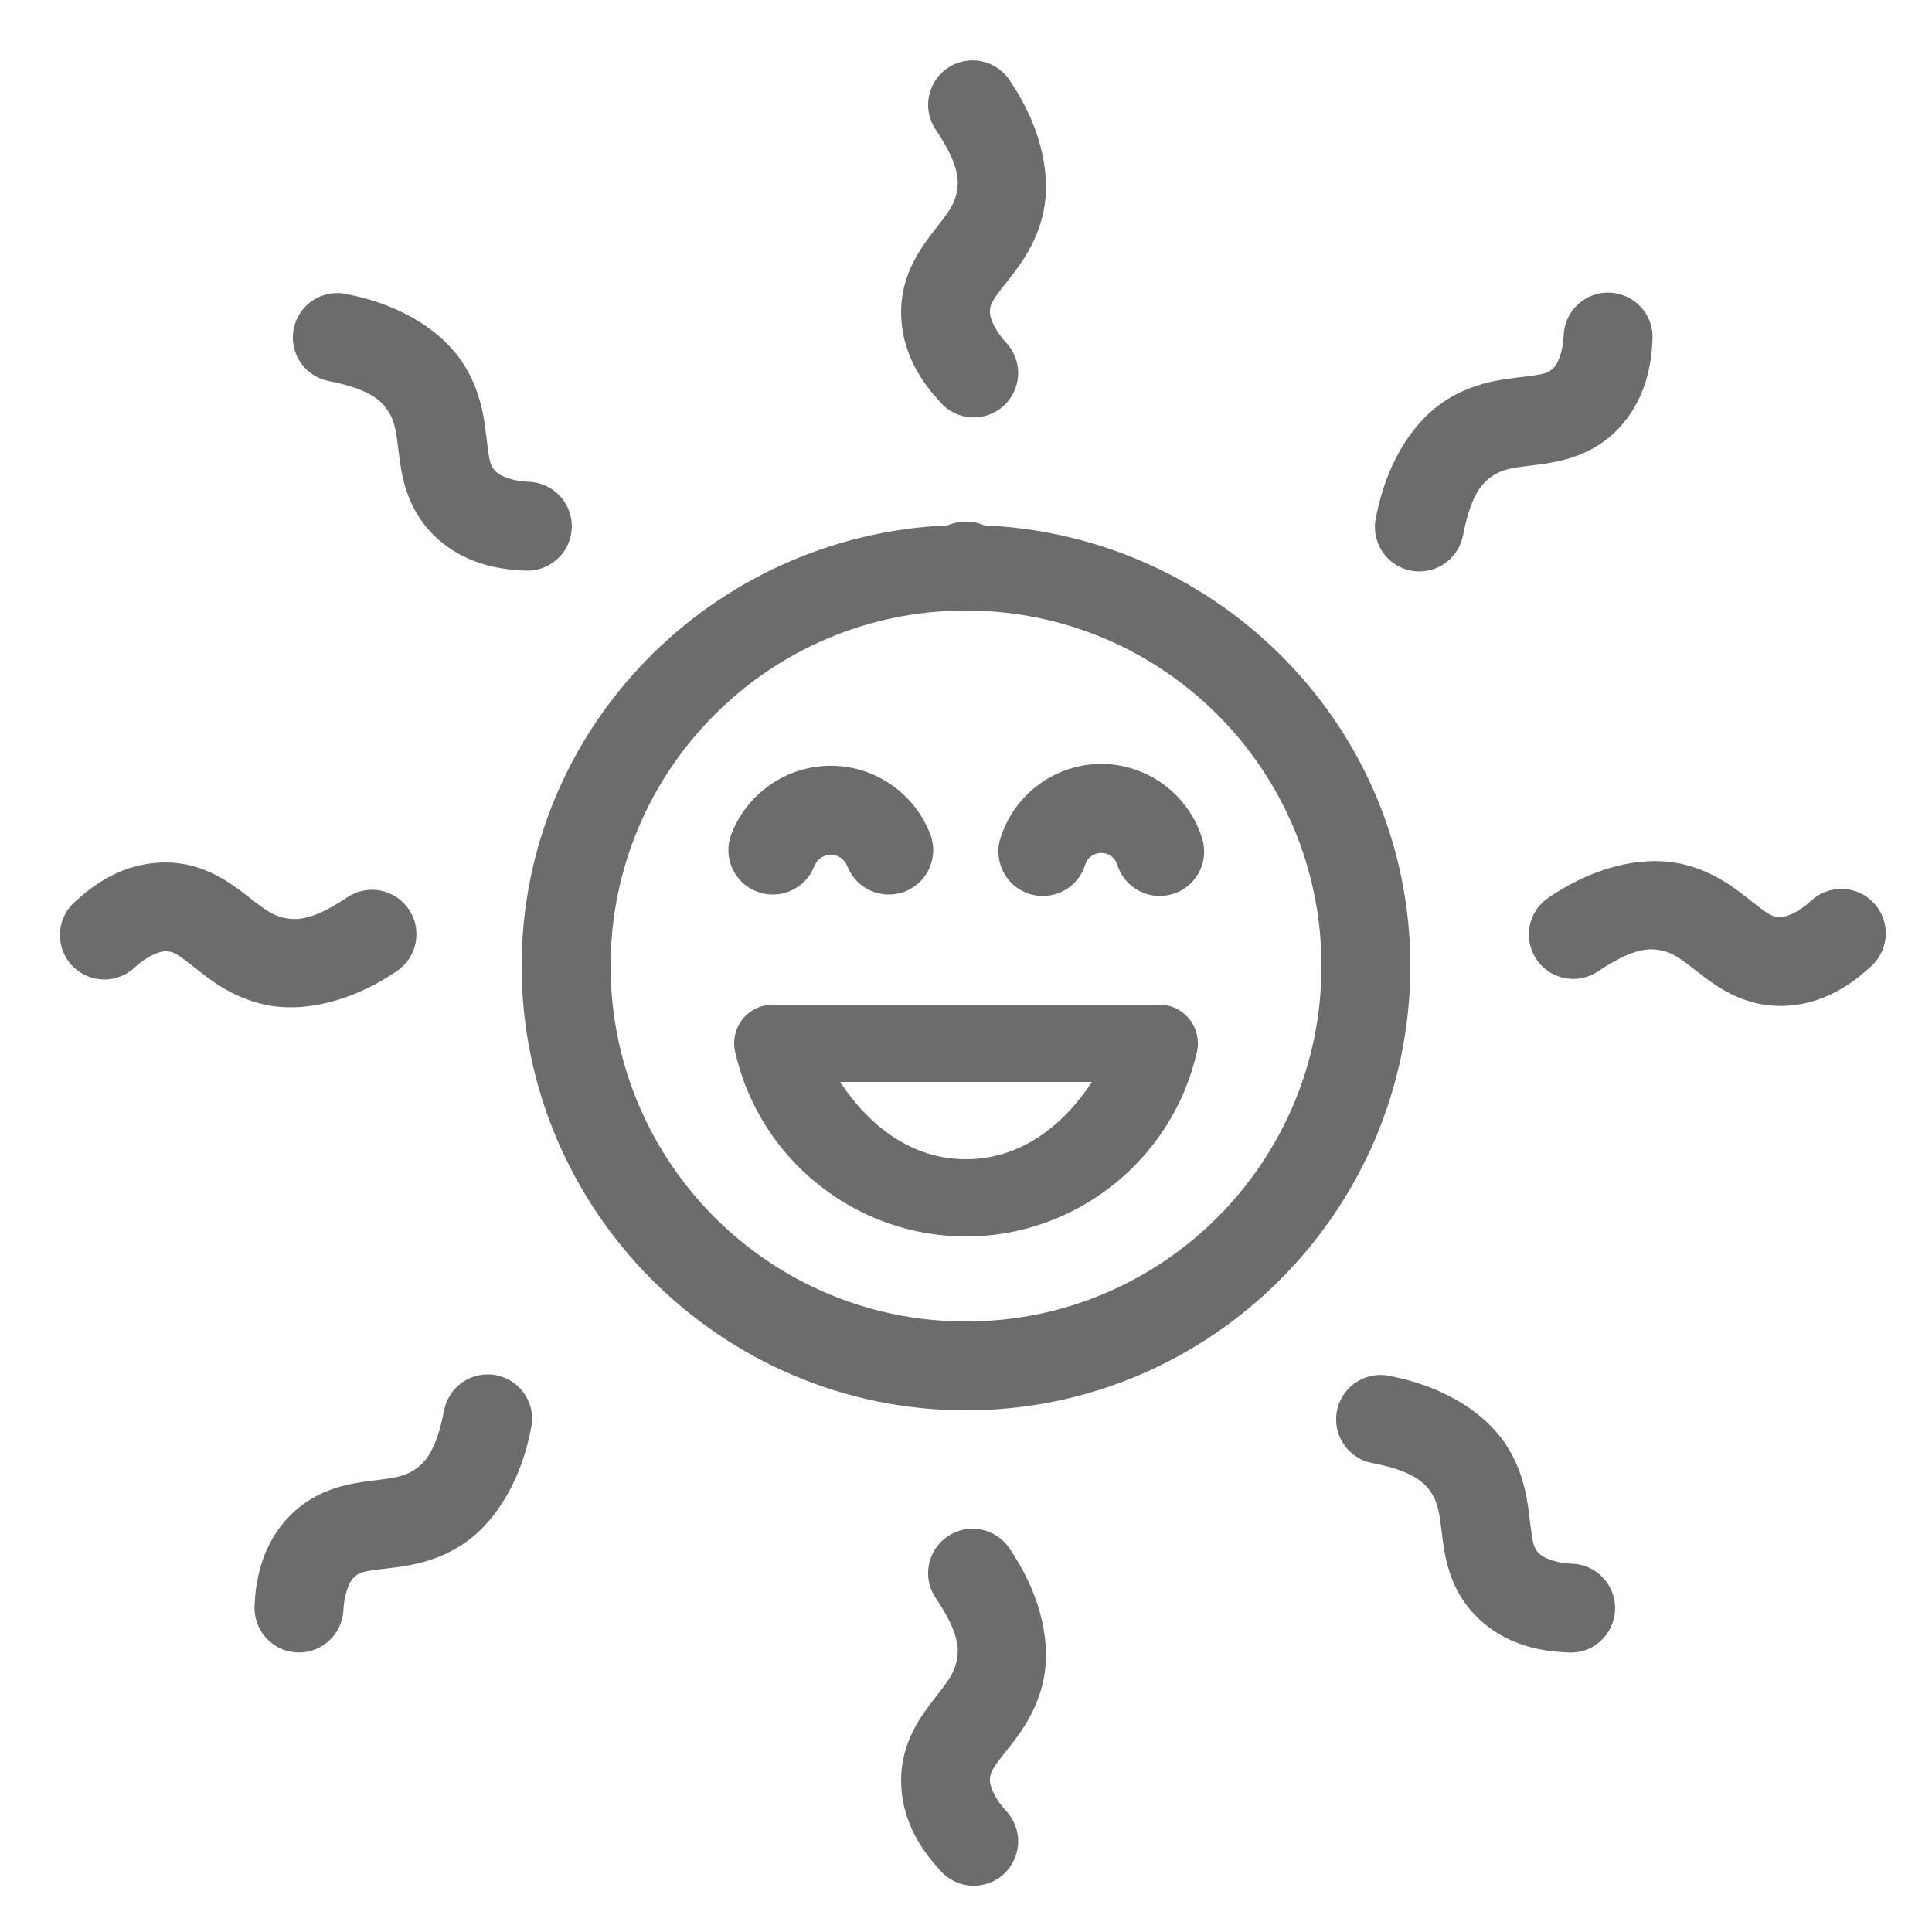 <svg width="24" height="24" viewBox="0 0 24 24" fill="none" xmlns="http://www.w3.org/2000/svg">
<g clip-path="url(#clip0_2181_564)">
<path d="M12.076 0.75C11.976 0.751 11.878 0.779 11.792 0.832C11.707 0.884 11.637 0.959 11.591 1.049C11.545 1.138 11.524 1.238 11.53 1.338C11.537 1.438 11.571 1.535 11.628 1.617C11.938 2.076 11.908 2.275 11.883 2.398C11.854 2.543 11.771 2.654 11.609 2.859C11.448 3.065 11.199 3.397 11.194 3.857V3.858C11.188 4.408 11.489 4.787 11.677 4.993C11.725 5.049 11.784 5.095 11.85 5.128C11.916 5.161 11.988 5.18 12.062 5.185C12.136 5.189 12.21 5.179 12.279 5.154C12.349 5.13 12.413 5.092 12.468 5.042C12.522 4.992 12.566 4.932 12.597 4.865C12.628 4.797 12.645 4.725 12.648 4.651C12.65 4.577 12.637 4.504 12.611 4.435C12.584 4.366 12.544 4.303 12.492 4.25C12.386 4.133 12.296 3.977 12.297 3.869C12.298 3.78 12.33 3.728 12.477 3.54C12.625 3.352 12.877 3.059 12.966 2.613C13.041 2.233 12.981 1.647 12.543 0.999C12.492 0.922 12.423 0.859 12.341 0.815C12.26 0.772 12.169 0.749 12.076 0.75ZM19.993 3.635C19.847 3.63 19.705 3.684 19.598 3.784C19.491 3.884 19.429 4.023 19.424 4.169C19.417 4.328 19.371 4.5 19.294 4.575C19.23 4.638 19.171 4.651 18.934 4.68C18.697 4.709 18.311 4.738 17.933 4.991C17.612 5.206 17.24 5.663 17.092 6.431C17.076 6.503 17.076 6.577 17.089 6.649C17.103 6.721 17.131 6.79 17.171 6.851C17.212 6.912 17.264 6.965 17.325 7.006C17.386 7.046 17.455 7.075 17.527 7.089C17.599 7.103 17.673 7.102 17.745 7.087C17.817 7.072 17.885 7.043 17.945 7.001C18.005 6.96 18.057 6.906 18.096 6.844C18.136 6.783 18.163 6.714 18.176 6.641C18.281 6.098 18.442 5.978 18.547 5.908C18.669 5.826 18.806 5.808 19.066 5.777C19.326 5.745 19.737 5.686 20.066 5.364C20.459 4.979 20.515 4.499 20.528 4.22C20.532 4.146 20.522 4.072 20.497 4.002C20.473 3.933 20.434 3.869 20.384 3.814C20.334 3.76 20.274 3.716 20.207 3.685C20.14 3.654 20.067 3.637 19.993 3.635ZM4.189 3.64C4.051 3.64 3.919 3.692 3.817 3.785C3.715 3.878 3.652 4.005 3.64 4.143C3.627 4.28 3.667 4.416 3.75 4.526C3.833 4.636 3.954 4.71 4.09 4.735C4.633 4.84 4.752 5.003 4.822 5.108C4.904 5.23 4.923 5.367 4.954 5.627C4.985 5.887 5.044 6.297 5.366 6.626C5.75 7.02 6.231 7.075 6.51 7.088C6.584 7.093 6.658 7.084 6.728 7.06C6.798 7.036 6.862 6.999 6.917 6.95C6.973 6.901 7.018 6.842 7.049 6.775C7.081 6.708 7.099 6.636 7.103 6.562C7.106 6.489 7.095 6.415 7.069 6.346C7.044 6.276 7.004 6.213 6.954 6.159C6.903 6.105 6.842 6.062 6.775 6.032C6.707 6.002 6.635 5.986 6.561 5.985C6.402 5.978 6.23 5.93 6.155 5.854C6.092 5.79 6.079 5.731 6.05 5.494C6.021 5.257 5.992 4.87 5.739 4.493C5.524 4.172 5.067 3.8 4.299 3.652C4.263 3.644 4.226 3.64 4.189 3.64ZM12 6.48C11.922 6.479 11.844 6.495 11.771 6.526C8.844 6.653 6.48 9.043 6.48 12C6.48 15.039 8.962 17.52 12 17.52C15.039 17.52 17.52 15.039 17.52 12C17.52 9.042 15.155 6.652 12.226 6.526C12.155 6.495 12.078 6.479 12 6.48ZM12 7.584C14.44 7.584 16.416 9.561 16.416 12C16.416 14.44 14.44 16.416 12 16.416C9.561 16.416 7.585 14.44 7.585 12C7.585 9.561 9.561 7.584 12 7.584ZM13.68 9.49C13.119 9.49 12.616 9.852 12.437 10.385C12.411 10.454 12.399 10.528 12.403 10.602C12.406 10.676 12.424 10.749 12.456 10.816C12.488 10.883 12.533 10.942 12.588 10.992C12.644 11.041 12.708 11.078 12.779 11.102C12.849 11.125 12.923 11.134 12.997 11.129C13.071 11.123 13.143 11.102 13.209 11.068C13.275 11.034 13.333 10.987 13.38 10.93C13.427 10.873 13.462 10.806 13.483 10.735C13.512 10.651 13.591 10.595 13.68 10.595C13.77 10.595 13.849 10.651 13.877 10.735C13.898 10.806 13.933 10.873 13.981 10.93C14.028 10.987 14.086 11.034 14.152 11.068C14.217 11.102 14.289 11.123 14.363 11.129C14.437 11.134 14.511 11.125 14.582 11.102C14.652 11.078 14.717 11.041 14.772 10.992C14.828 10.942 14.873 10.883 14.905 10.816C14.937 10.749 14.955 10.676 14.958 10.602C14.961 10.528 14.949 10.454 14.923 10.385C14.744 9.852 14.242 9.49 13.68 9.49ZM10.346 9.513C9.791 9.502 9.287 9.843 9.086 10.359C9.059 10.427 9.046 10.499 9.048 10.572C9.049 10.644 9.065 10.716 9.094 10.782C9.124 10.849 9.166 10.909 9.218 10.959C9.27 11.009 9.332 11.049 9.4 11.075C9.467 11.101 9.539 11.114 9.612 11.112C9.684 11.111 9.756 11.095 9.822 11.066C9.889 11.037 9.949 10.995 9.999 10.942C10.049 10.89 10.089 10.828 10.115 10.761C10.15 10.671 10.235 10.616 10.324 10.617H10.325C10.411 10.619 10.492 10.674 10.526 10.761C10.552 10.828 10.591 10.89 10.642 10.942C10.692 10.995 10.752 11.037 10.818 11.066C10.885 11.095 10.956 11.111 11.029 11.112C11.101 11.114 11.173 11.101 11.241 11.075C11.309 11.049 11.37 11.009 11.423 10.959C11.475 10.909 11.517 10.849 11.546 10.782C11.575 10.716 11.591 10.644 11.593 10.572C11.594 10.499 11.581 10.427 11.555 10.359C11.36 9.861 10.883 9.523 10.346 9.513ZM20.532 10.697C20.176 10.703 19.726 10.82 19.24 11.148C19.179 11.188 19.126 11.24 19.086 11.3C19.045 11.361 19.017 11.429 19.002 11.501C18.988 11.572 18.988 11.646 19.002 11.717C19.017 11.789 19.045 11.857 19.086 11.918C19.127 11.978 19.179 12.03 19.24 12.07C19.301 12.11 19.37 12.138 19.442 12.151C19.513 12.165 19.587 12.164 19.658 12.149C19.73 12.133 19.797 12.104 19.857 12.063C20.317 11.753 20.515 11.783 20.638 11.807C20.783 11.835 20.894 11.92 21.1 12.082C21.305 12.243 21.637 12.491 22.097 12.496H22.098C22.648 12.502 23.027 12.201 23.233 12.013C23.29 11.965 23.335 11.906 23.368 11.84C23.401 11.774 23.421 11.702 23.425 11.628C23.43 11.554 23.419 11.48 23.395 11.411C23.37 11.341 23.332 11.277 23.282 11.222C23.232 11.168 23.172 11.123 23.105 11.093C23.038 11.062 22.965 11.045 22.891 11.042C22.817 11.04 22.744 11.053 22.675 11.079C22.606 11.106 22.543 11.146 22.49 11.197C22.373 11.304 22.217 11.394 22.109 11.393C22.02 11.392 21.968 11.36 21.78 11.213C21.592 11.065 21.299 10.813 20.853 10.724C20.758 10.705 20.65 10.695 20.532 10.697ZM2.072 10.714C1.522 10.708 1.143 11.008 0.937 11.197C0.881 11.245 0.835 11.304 0.802 11.37C0.769 11.436 0.75 11.508 0.745 11.582C0.741 11.655 0.751 11.729 0.776 11.799C0.8 11.869 0.838 11.933 0.888 11.988C0.938 12.042 0.998 12.086 1.065 12.117C1.132 12.148 1.205 12.165 1.279 12.167C1.353 12.17 1.426 12.157 1.495 12.13C1.564 12.104 1.627 12.064 1.68 12.012C1.797 11.906 1.953 11.816 2.061 11.817C2.15 11.818 2.202 11.85 2.39 11.997C2.578 12.144 2.871 12.397 3.317 12.486C3.697 12.561 4.283 12.5 4.931 12.063C5.052 11.981 5.136 11.854 5.163 11.71C5.191 11.566 5.161 11.417 5.079 11.296C4.997 11.175 4.87 11.091 4.726 11.063C4.582 11.035 4.433 11.066 4.312 11.148C3.853 11.458 3.655 11.427 3.532 11.403C3.387 11.374 3.276 11.29 3.071 11.129C2.865 10.968 2.532 10.719 2.072 10.714ZM9.6 12.48C9.528 12.48 9.457 12.496 9.392 12.527C9.327 12.558 9.27 12.604 9.225 12.66C9.18 12.716 9.149 12.782 9.132 12.852C9.116 12.922 9.116 12.995 9.132 13.065C9.432 14.402 10.63 15.36 12 15.36C13.37 15.36 14.568 14.402 14.869 13.065C14.885 12.995 14.884 12.922 14.868 12.852C14.852 12.782 14.82 12.716 14.775 12.66C14.73 12.604 14.673 12.558 14.608 12.527C14.543 12.496 14.472 12.48 14.4 12.48H9.6ZM10.436 13.44H13.565C13.206 13.984 12.68 14.4 12 14.4C11.321 14.4 10.794 13.984 10.436 13.44ZM6.044 17.074C5.917 17.077 5.795 17.124 5.698 17.207C5.602 17.29 5.537 17.404 5.515 17.529C5.41 18.073 5.247 18.192 5.142 18.262C5.02 18.343 4.883 18.362 4.624 18.394C4.364 18.425 3.954 18.484 3.625 18.805C3.231 19.19 3.175 19.671 3.162 19.95C3.159 20.023 3.17 20.095 3.195 20.163C3.219 20.231 3.257 20.294 3.306 20.348C3.355 20.401 3.414 20.445 3.48 20.476C3.545 20.506 3.616 20.524 3.689 20.527C3.761 20.53 3.834 20.52 3.902 20.495C3.97 20.47 4.033 20.432 4.086 20.383C4.14 20.334 4.183 20.276 4.214 20.21C4.245 20.144 4.263 20.073 4.266 20.001C4.273 19.842 4.32 19.67 4.396 19.595C4.46 19.532 4.519 19.518 4.756 19.49C4.993 19.461 5.38 19.432 5.757 19.178C6.078 18.963 6.45 18.506 6.598 17.738C6.615 17.657 6.614 17.573 6.594 17.492C6.573 17.411 6.535 17.336 6.482 17.272C6.429 17.208 6.362 17.157 6.286 17.123C6.21 17.088 6.128 17.072 6.044 17.074ZM17.149 17.08C17.011 17.081 16.879 17.132 16.777 17.225C16.675 17.318 16.612 17.445 16.6 17.582C16.587 17.72 16.627 17.856 16.71 17.966C16.793 18.076 16.914 18.15 17.05 18.175C17.593 18.28 17.712 18.443 17.782 18.547C17.864 18.67 17.883 18.807 17.914 19.067C17.945 19.326 18.004 19.737 18.326 20.066C18.71 20.46 19.191 20.515 19.47 20.527C19.544 20.533 19.618 20.524 19.688 20.5C19.758 20.477 19.822 20.439 19.878 20.39C19.933 20.341 19.978 20.282 20.009 20.215C20.041 20.148 20.059 20.076 20.063 20.002C20.066 19.929 20.055 19.855 20.029 19.786C20.003 19.716 19.964 19.653 19.914 19.599C19.863 19.545 19.802 19.502 19.735 19.472C19.668 19.442 19.595 19.426 19.521 19.425C19.362 19.418 19.19 19.37 19.115 19.294C19.052 19.23 19.039 19.171 19.01 18.934C18.981 18.697 18.952 18.31 18.699 17.933C18.484 17.612 18.027 17.24 17.259 17.092C17.223 17.084 17.186 17.08 17.149 17.08ZM12.076 18.99C11.976 18.991 11.878 19.019 11.792 19.072C11.707 19.125 11.637 19.199 11.591 19.289C11.545 19.378 11.524 19.478 11.53 19.578C11.537 19.678 11.571 19.775 11.628 19.857C11.938 20.316 11.908 20.515 11.883 20.638C11.854 20.783 11.771 20.893 11.609 21.099C11.448 21.305 11.199 21.637 11.194 22.097V22.098C11.188 22.648 11.489 23.027 11.677 23.233C11.725 23.289 11.784 23.335 11.85 23.368C11.916 23.401 11.988 23.42 12.062 23.425C12.136 23.429 12.21 23.419 12.279 23.394C12.349 23.37 12.413 23.332 12.468 23.282C12.522 23.232 12.566 23.172 12.597 23.105C12.628 23.038 12.645 22.965 12.648 22.891C12.65 22.817 12.637 22.744 12.611 22.675C12.584 22.606 12.544 22.543 12.492 22.49C12.386 22.373 12.296 22.217 12.297 22.109C12.298 22.02 12.33 21.968 12.477 21.78C12.625 21.592 12.877 21.299 12.966 20.853C13.041 20.473 12.981 19.887 12.543 19.239C12.492 19.162 12.423 19.099 12.341 19.055C12.26 19.012 12.169 18.989 12.076 18.99Z" fill="#6A6C6D"/>
</g>
<defs>
<clipPath id="clip0_2181_564">
<rect width="24" height="24" fill="white"/>
</clipPath>
</defs>
</svg>
